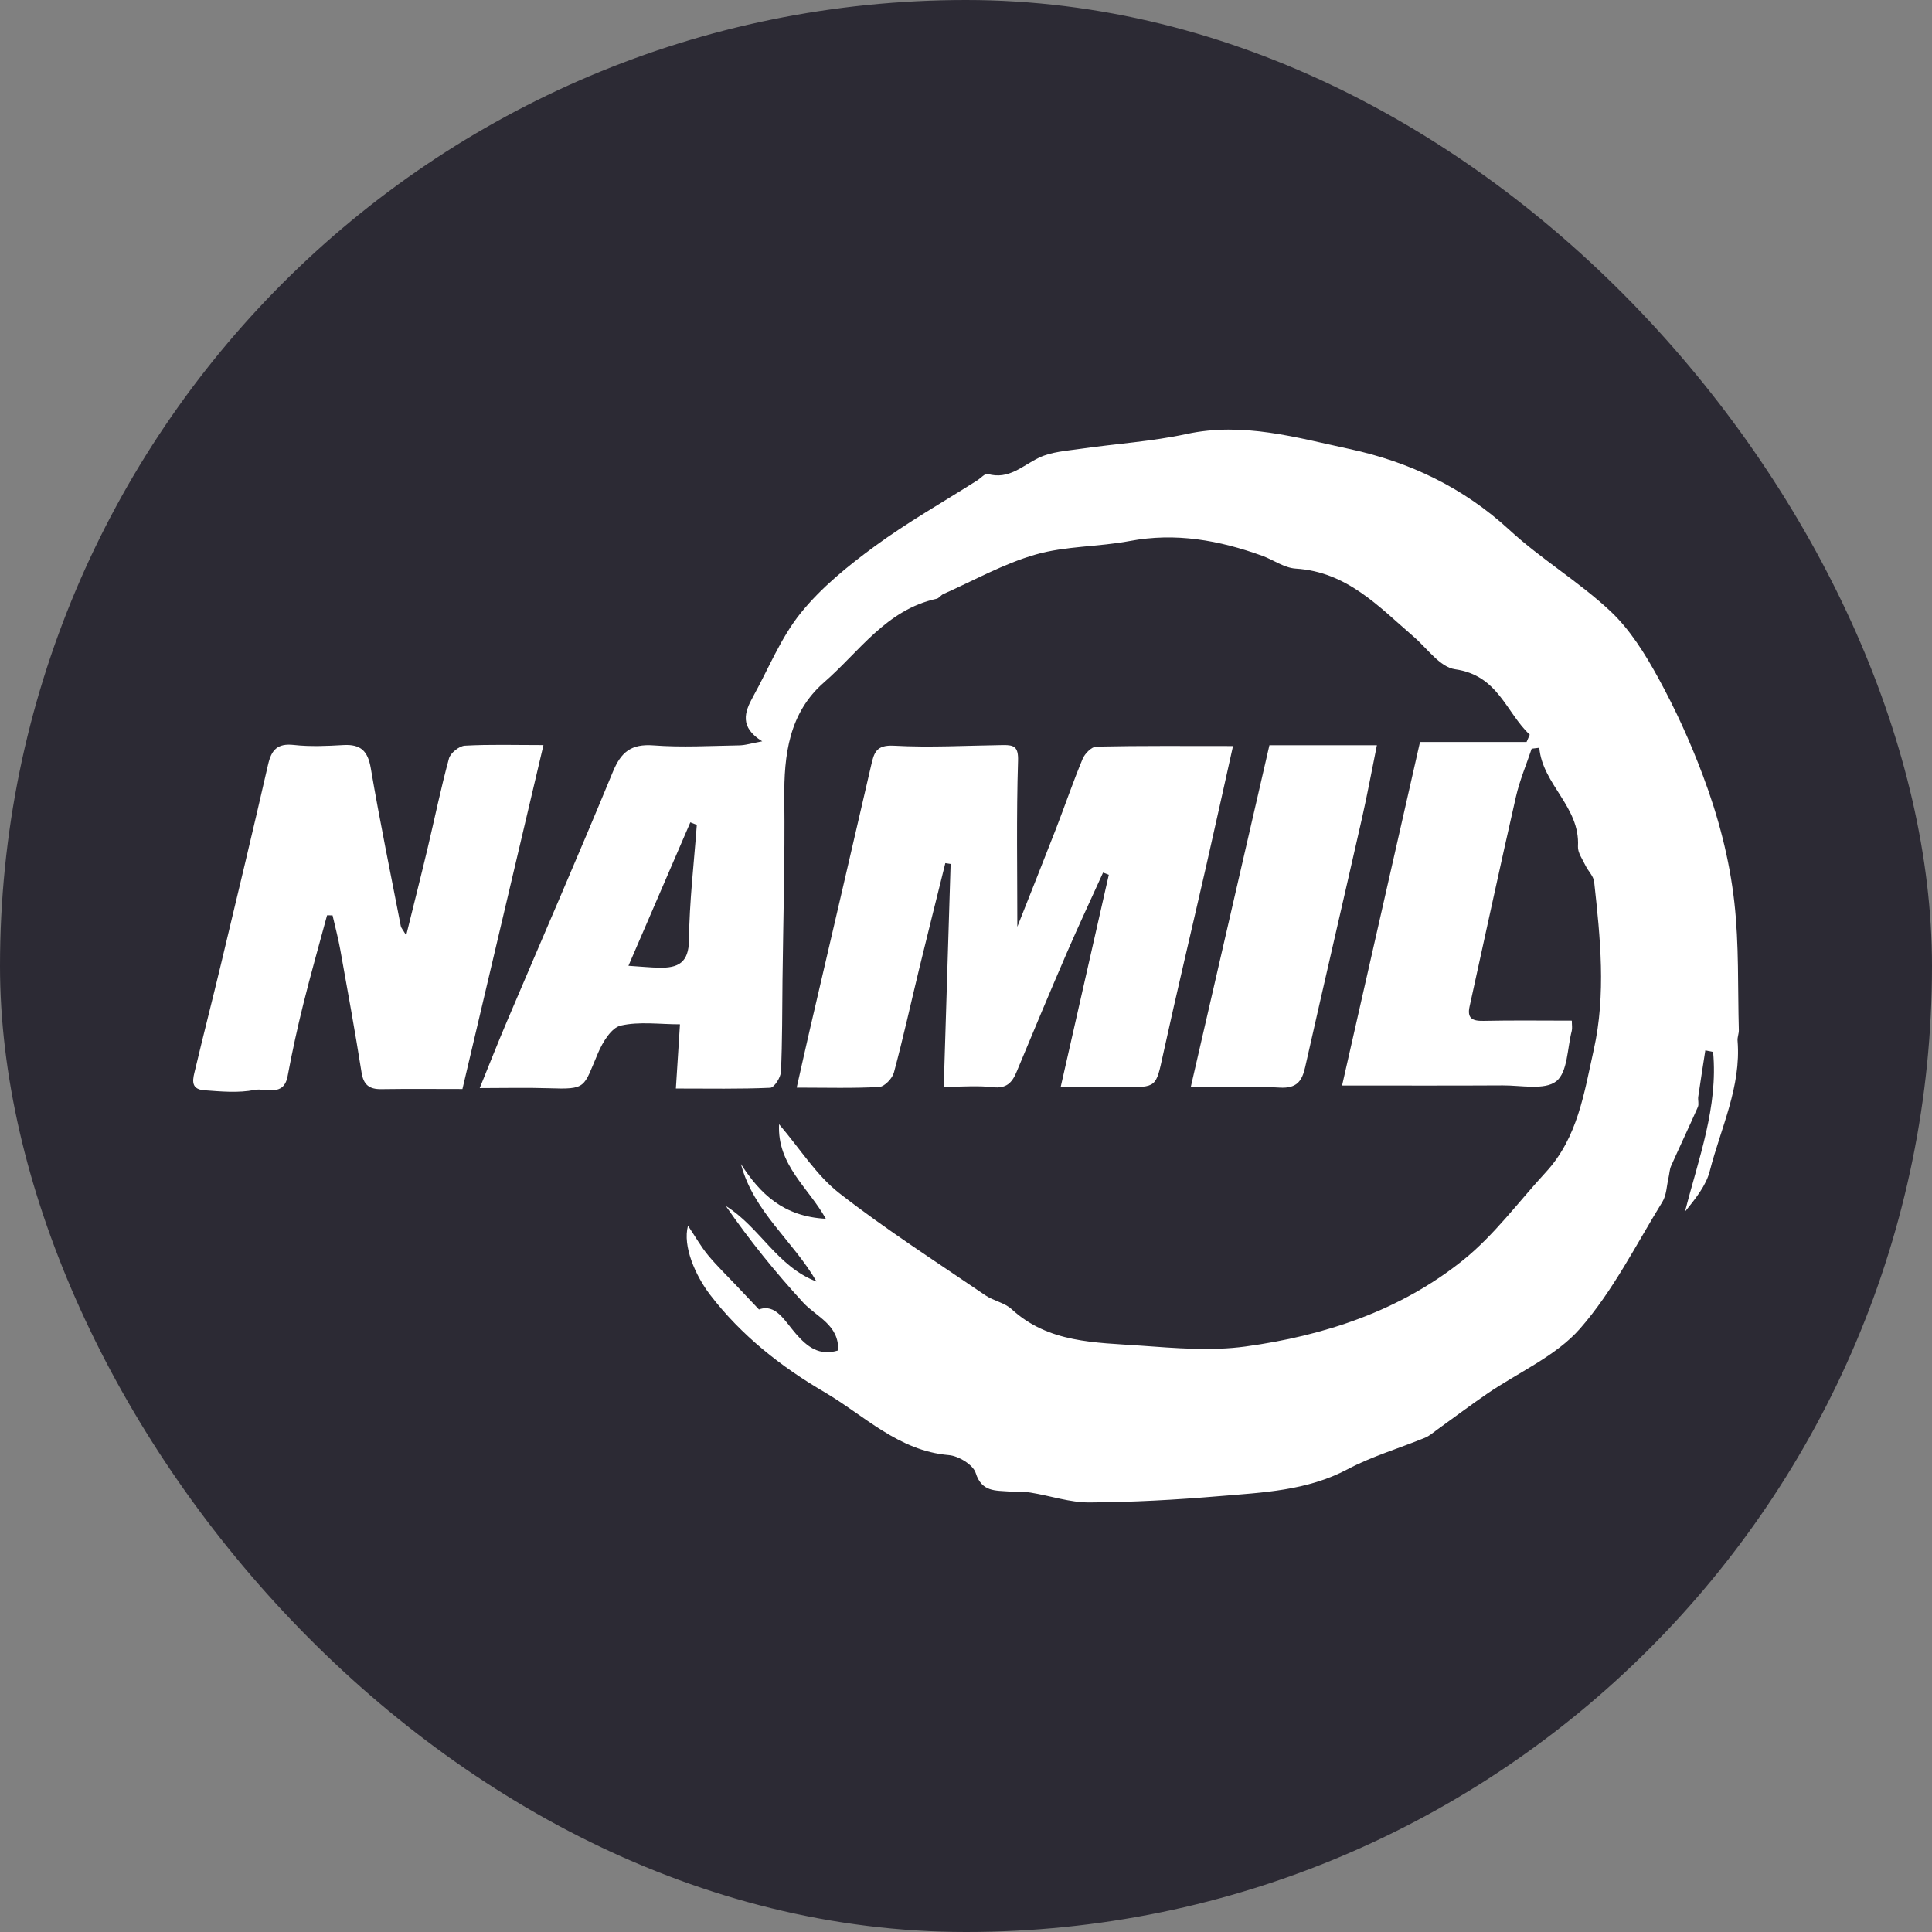<svg xmlns="http://www.w3.org/2000/svg" version="1.1" xmlns:xlink="http://www.w3.org/1999/xlink" xmlns:svgjs="http://svgjs.dev/svgjs" width="1000" height="1000"><rect width="100%" height="100%" fill="#808080" stroke="none"/><style>
    #light-icon {
      display: inline;
    }
    #dark-icon {
      display: none;
    }

    @media (prefers-color-scheme: dark) {
      #light-icon {
        display: none;
      }
      #dark-icon {
        display: inline;
      }
    }
  </style><g id="light-icon"><svg xmlns="http://www.w3.org/2000/svg" version="1.1" xmlns:xlink="http://www.w3.org/1999/xlink" xmlns:svgjs="http://svgjs.dev/svgjs" width="1000" height="1000"><g clip-path="url(#SvgjsClipPath1302)"><rect width="1000" height="1000" fill="#2c2a34"></rect><g transform="matrix(9.412,0,0,9.412,100,222.353)"><svg xmlns="http://www.w3.org/2000/svg" version="1.1" xmlns:xlink="http://www.w3.org/1999/xlink" xmlns:svgjs="http://svgjs.dev/svgjs" width="85" height="59"><svg width="85" height="59" viewBox="0 0 85 59" fill="none" xmlns="http://www.w3.org/2000/svg">
<path d="M34.279 46.852C32.993 44.621 30.806 43.003 30.123 40.392C31.172 42.017 32.445 43.276 34.79 43.4C33.853 41.701 32.107 40.452 32.219 38.2C33.394 39.576 34.276 41.013 35.528 41.99C38.099 43.996 40.862 45.764 43.562 47.608C44.008 47.913 44.62 48.015 45.005 48.369C47.034 50.239 49.614 50.2 52.104 50.378C54.018 50.515 55.979 50.682 57.862 50.425C62.227 49.829 66.382 48.45 69.836 45.675C71.549 44.299 72.885 42.466 74.388 40.836C76.145 38.931 76.495 36.465 77.021 34.108C77.703 31.049 77.381 27.947 77.043 24.867C77.008 24.554 76.709 24.275 76.562 23.967C76.4 23.627 76.134 23.264 76.153 22.924C76.275 20.74 74.208 19.53 74.026 17.498C73.886 17.515 73.747 17.532 73.607 17.549C73.314 18.428 72.947 19.291 72.742 20.189C71.867 24.029 71.04 27.879 70.193 31.725C70.052 32.365 70.33 32.53 70.951 32.516C72.56 32.481 74.17 32.504 75.816 32.504C75.816 32.765 75.848 32.926 75.811 33.069C75.562 34.028 75.589 35.344 74.957 35.839C74.318 36.34 73.022 36.059 72.013 36.065C69.108 36.082 66.202 36.071 63.181 36.071C64.599 29.818 66.01 23.598 67.466 17.181H73.326C73.384 17.047 73.443 16.913 73.502 16.779C72.187 15.546 71.769 13.515 69.392 13.18C68.562 13.063 67.855 12.024 67.112 11.384C65.193 9.731 63.451 7.82 60.627 7.644C59.999 7.605 59.404 7.162 58.782 6.937C56.423 6.087 54.032 5.649 51.5 6.128C49.79 6.451 47.987 6.397 46.331 6.87C44.573 7.372 42.939 8.296 41.254 9.043C41.117 9.104 41.018 9.274 40.88 9.304C38.111 9.909 36.628 12.218 34.694 13.9C32.766 15.577 32.481 17.888 32.508 20.304C32.545 23.623 32.447 26.944 32.408 30.264C32.388 31.947 32.4 33.631 32.323 35.312C32.309 35.628 31.952 36.186 31.734 36.196C30.059 36.27 28.38 36.237 26.544 36.237C26.621 35.039 26.686 34.012 26.769 32.706C25.642 32.706 24.528 32.541 23.509 32.776C22.998 32.894 22.521 33.683 22.27 34.269C21.441 36.204 21.669 36.291 19.535 36.221C18.331 36.181 17.124 36.213 15.757 36.213C16.248 35.005 16.732 33.772 17.25 32.553C19.195 27.977 21.183 23.42 23.078 18.824C23.527 17.735 24.083 17.273 25.318 17.367C26.878 17.486 28.455 17.392 30.024 17.366C30.358 17.361 30.691 17.253 31.293 17.143C30.035 16.367 30.317 15.539 30.784 14.696C31.642 13.146 32.312 11.448 33.411 10.086C34.544 8.682 36.011 7.494 37.484 6.414C39.278 5.098 41.23 3.993 43.114 2.796C43.31 2.672 43.546 2.399 43.691 2.44C44.865 2.774 45.608 1.974 46.521 1.542C47.199 1.221 48.021 1.17 48.788 1.059C50.734 0.778 52.713 0.656 54.627 0.243C57.73 -0.428 60.661 0.438 63.593 1.068C66.882 1.775 69.856 3.189 72.38 5.515C74.12 7.119 76.204 8.363 77.931 9.98C79.014 10.994 79.843 12.334 80.563 13.646C81.505 15.364 82.317 17.14 83.016 19.003C83.883 21.309 84.484 23.615 84.753 25.997C85.015 28.32 84.936 30.681 85 33.026C85.005 33.218 84.915 33.414 84.93 33.604C85.137 36.14 84.007 38.407 83.402 40.774C83.195 41.588 82.605 42.307 82.038 43.011C82.782 40.093 83.868 37.263 83.585 34.224C83.442 34.196 83.3 34.167 83.157 34.139C83.026 34.988 82.891 35.836 82.768 36.685C82.74 36.873 82.817 37.093 82.746 37.255C82.27 38.337 81.76 39.405 81.279 40.485C81.189 40.686 81.184 40.923 81.134 41.141C81.029 41.588 81.026 42.097 80.796 42.47C79.343 44.831 78.08 47.367 76.272 49.435C74.94 50.958 72.865 51.847 71.135 53.037C70.216 53.669 69.325 54.341 68.419 54.992C68.197 55.152 67.985 55.343 67.736 55.445C66.319 56.025 64.827 56.462 63.484 57.174C61.248 58.361 58.815 58.453 56.403 58.656C54.036 58.855 51.657 58.988 49.283 59C48.209 59.005 47.136 58.633 46.059 58.46C45.674 58.398 45.275 58.429 44.884 58.399C44.119 58.339 43.362 58.432 43.032 57.378C42.892 56.93 42.093 56.442 41.557 56.397C38.772 56.163 36.895 54.207 34.701 52.925C32.327 51.537 30.141 49.817 28.433 47.589C27.618 46.526 26.907 44.908 27.21 43.782C27.646 44.432 27.936 44.948 28.308 45.398C28.786 45.976 29.33 46.5 29.846 47.047C30.218 47.441 30.59 47.834 31.114 48.388C32.033 48.044 32.53 49.021 33.148 49.729C33.77 50.441 34.426 50.962 35.47 50.641C35.514 49.216 34.279 48.807 33.542 48.004C32.013 46.338 30.589 44.579 29.293 42.698C31.163 43.863 32.114 46.033 34.279 46.852ZM27.695 21.74C27.577 21.692 27.459 21.645 27.34 21.598C26.224 24.186 25.107 26.774 23.936 29.487C24.635 29.532 25.131 29.583 25.628 29.593C26.662 29.613 27.251 29.324 27.264 28.082C27.286 25.966 27.539 23.854 27.695 21.74Z" fill="white"></path>
<path d="M41.275 36.141C41.402 32.007 41.528 27.947 41.653 23.887C41.556 23.872 41.459 23.857 41.362 23.842C40.884 25.772 40.399 27.7 39.929 29.632C39.466 31.541 39.045 33.461 38.535 35.357C38.448 35.681 38.019 36.133 37.726 36.15C36.282 36.232 34.83 36.187 33.188 36.187C33.445 35.049 33.675 34.014 33.914 32.981C35.037 28.145 36.169 23.31 37.281 18.471C37.439 17.781 37.553 17.331 38.533 17.384C40.531 17.494 42.541 17.376 44.546 17.349C45.15 17.341 45.384 17.449 45.361 18.215C45.267 21.239 45.322 24.268 45.322 27.342C46.029 25.553 46.754 23.742 47.459 21.925C47.951 20.654 48.389 19.363 48.914 18.106C49.034 17.818 49.407 17.439 49.67 17.434C52.137 17.382 54.606 17.403 57.183 17.403C56.674 19.684 56.189 21.89 55.687 24.092C54.906 27.518 54.088 30.936 53.336 34.369C52.943 36.166 52.992 36.173 51.157 36.16C50.03 36.153 48.903 36.159 47.704 36.159C48.611 32.164 49.482 28.323 50.353 24.482C50.248 24.442 50.142 24.402 50.037 24.362C49.37 25.836 48.681 27.3 48.039 28.785C47.1 30.957 46.188 33.141 45.279 35.326C45.032 35.92 44.717 36.251 43.971 36.163C43.158 36.067 42.324 36.141 41.275 36.141Z" fill="white"></path>
<path d="M11.713 27.814C12.141 26.079 12.524 24.567 12.885 23.05C13.279 21.394 13.618 19.725 14.066 18.085C14.148 17.785 14.625 17.401 14.938 17.383C16.307 17.306 17.683 17.35 19.262 17.35C17.761 23.722 16.299 29.93 14.806 36.264C13.317 36.264 11.83 36.249 10.344 36.271C9.673 36.281 9.365 36.027 9.258 35.351C8.901 33.097 8.493 30.851 8.089 28.605C7.975 27.97 7.807 27.345 7.663 26.715C7.563 26.713 7.463 26.711 7.362 26.71C6.924 28.336 6.461 29.957 6.055 31.592C5.729 32.902 5.44 34.223 5.194 35.55C4.977 36.725 3.985 36.193 3.382 36.313C2.487 36.492 1.524 36.4 0.597 36.332C-0.217 36.272 0.001 35.648 0.113 35.175C0.57 33.25 1.064 31.332 1.525 29.408C2.4 25.754 3.278 22.1 4.114 18.437C4.3 17.62 4.62 17.241 5.542 17.344C6.436 17.443 7.353 17.401 8.255 17.349C9.219 17.293 9.606 17.68 9.767 18.627C10.26 21.53 10.856 24.416 11.417 27.307C11.436 27.401 11.517 27.483 11.713 27.814Z" fill="white"></path>
<path d="M54.859 36.159C56.331 29.76 57.76 23.551 59.185 17.358H65.095C64.81 18.762 64.571 20.068 64.278 21.363C63.243 25.931 62.18 30.493 61.15 35.063C60.974 35.843 60.678 36.242 59.745 36.186C58.157 36.09 56.559 36.159 54.859 36.159Z" fill="white"></path>
</svg></svg></g></g><defs><clipPath id="SvgjsClipPath1302"><rect width="1000" height="1000" x="0" y="0" rx="500" ry="500"></rect></clipPath></defs></svg></g><g id="dark-icon"><svg xmlns="http://www.w3.org/2000/svg" version="1.1" xmlns:xlink="http://www.w3.org/1999/xlink" xmlns:svgjs="http://svgjs.dev/svgjs" width="1000" height="1000"><g><g transform="matrix(11.765,0,0,11.765,0,152.941)"><svg xmlns="http://www.w3.org/2000/svg" version="1.1" xmlns:xlink="http://www.w3.org/1999/xlink" xmlns:svgjs="http://svgjs.dev/svgjs" width="85" height="59"><svg width="85" height="59" viewBox="0 0 85 59" fill="none" xmlns="http://www.w3.org/2000/svg">
<path d="M34.279 46.852C32.993 44.621 30.806 43.003 30.123 40.392C31.172 42.017 32.445 43.276 34.79 43.4C33.853 41.701 32.107 40.452 32.219 38.2C33.394 39.576 34.276 41.013 35.528 41.99C38.099 43.996 40.862 45.764 43.562 47.608C44.008 47.913 44.62 48.015 45.005 48.369C47.034 50.239 49.614 50.2 52.104 50.378C54.018 50.515 55.979 50.682 57.862 50.425C62.227 49.829 66.382 48.45 69.836 45.675C71.549 44.299 72.885 42.466 74.388 40.836C76.145 38.931 76.495 36.465 77.021 34.108C77.703 31.049 77.381 27.947 77.043 24.867C77.008 24.554 76.709 24.275 76.562 23.967C76.4 23.627 76.134 23.264 76.153 22.924C76.275 20.74 74.208 19.53 74.026 17.498C73.886 17.515 73.747 17.532 73.607 17.549C73.314 18.428 72.947 19.291 72.742 20.189C71.867 24.029 71.04 27.879 70.193 31.725C70.052 32.365 70.33 32.53 70.951 32.516C72.56 32.481 74.17 32.504 75.816 32.504C75.816 32.765 75.848 32.926 75.811 33.069C75.562 34.028 75.589 35.344 74.957 35.839C74.318 36.34 73.022 36.059 72.013 36.065C69.108 36.082 66.202 36.071 63.181 36.071C64.599 29.818 66.01 23.598 67.466 17.181H73.326C73.384 17.047 73.443 16.913 73.502 16.779C72.187 15.546 71.769 13.515 69.392 13.18C68.562 13.063 67.855 12.024 67.112 11.384C65.193 9.731 63.451 7.82 60.627 7.644C59.999 7.605 59.404 7.162 58.782 6.937C56.423 6.087 54.032 5.649 51.5 6.128C49.79 6.451 47.987 6.397 46.331 6.87C44.573 7.372 42.939 8.296 41.254 9.043C41.117 9.104 41.018 9.274 40.88 9.304C38.111 9.909 36.628 12.218 34.694 13.9C32.766 15.577 32.481 17.888 32.508 20.304C32.545 23.623 32.447 26.944 32.408 30.264C32.388 31.947 32.4 33.631 32.323 35.312C32.309 35.628 31.952 36.186 31.734 36.196C30.059 36.27 28.38 36.237 26.544 36.237C26.621 35.039 26.686 34.012 26.769 32.706C25.642 32.706 24.528 32.541 23.509 32.776C22.998 32.894 22.521 33.683 22.27 34.269C21.441 36.204 21.669 36.291 19.535 36.221C18.331 36.181 17.124 36.213 15.757 36.213C16.248 35.005 16.732 33.772 17.25 32.553C19.195 27.977 21.183 23.42 23.078 18.824C23.527 17.735 24.083 17.273 25.318 17.367C26.878 17.486 28.455 17.392 30.024 17.366C30.358 17.361 30.691 17.253 31.293 17.143C30.035 16.367 30.317 15.539 30.784 14.696C31.642 13.146 32.312 11.448 33.411 10.086C34.544 8.682 36.011 7.494 37.484 6.414C39.278 5.098 41.23 3.993 43.114 2.796C43.31 2.672 43.546 2.399 43.691 2.44C44.865 2.774 45.608 1.974 46.521 1.542C47.199 1.221 48.021 1.17 48.788 1.059C50.734 0.778 52.713 0.656 54.627 0.243C57.73 -0.428 60.661 0.438 63.593 1.068C66.882 1.775 69.856 3.189 72.38 5.515C74.12 7.119 76.204 8.363 77.931 9.98C79.014 10.994 79.843 12.334 80.563 13.646C81.505 15.364 82.317 17.14 83.016 19.003C83.883 21.309 84.484 23.615 84.753 25.997C85.015 28.32 84.936 30.681 85 33.026C85.005 33.218 84.915 33.414 84.93 33.604C85.137 36.14 84.007 38.407 83.402 40.774C83.195 41.588 82.605 42.307 82.038 43.011C82.782 40.093 83.868 37.263 83.585 34.224C83.442 34.196 83.3 34.167 83.157 34.139C83.026 34.988 82.891 35.836 82.768 36.685C82.74 36.873 82.817 37.093 82.746 37.255C82.27 38.337 81.76 39.405 81.279 40.485C81.189 40.686 81.184 40.923 81.134 41.141C81.029 41.588 81.026 42.097 80.796 42.47C79.343 44.831 78.08 47.367 76.272 49.435C74.94 50.958 72.865 51.847 71.135 53.037C70.216 53.669 69.325 54.341 68.419 54.992C68.197 55.152 67.985 55.343 67.736 55.445C66.319 56.025 64.827 56.462 63.484 57.174C61.248 58.361 58.815 58.453 56.403 58.656C54.036 58.855 51.657 58.988 49.283 59C48.209 59.005 47.136 58.633 46.059 58.46C45.674 58.398 45.275 58.429 44.884 58.399C44.119 58.339 43.362 58.432 43.032 57.378C42.892 56.93 42.093 56.442 41.557 56.397C38.772 56.163 36.895 54.207 34.701 52.925C32.327 51.537 30.141 49.817 28.433 47.589C27.618 46.526 26.907 44.908 27.21 43.782C27.646 44.432 27.936 44.948 28.308 45.398C28.786 45.976 29.33 46.5 29.846 47.047C30.218 47.441 30.59 47.834 31.114 48.388C32.033 48.044 32.53 49.021 33.148 49.729C33.77 50.441 34.426 50.962 35.47 50.641C35.514 49.216 34.279 48.807 33.542 48.004C32.013 46.338 30.589 44.579 29.293 42.698C31.163 43.863 32.114 46.033 34.279 46.852ZM27.695 21.74C27.577 21.692 27.459 21.645 27.34 21.598C26.224 24.186 25.107 26.774 23.936 29.487C24.635 29.532 25.131 29.583 25.628 29.593C26.662 29.613 27.251 29.324 27.264 28.082C27.286 25.966 27.539 23.854 27.695 21.74Z" fill="white"></path>
<path d="M41.275 36.141C41.402 32.007 41.528 27.947 41.653 23.887C41.556 23.872 41.459 23.857 41.362 23.842C40.884 25.772 40.399 27.7 39.929 29.632C39.466 31.541 39.045 33.461 38.535 35.357C38.448 35.681 38.019 36.133 37.726 36.15C36.282 36.232 34.83 36.187 33.188 36.187C33.445 35.049 33.675 34.014 33.914 32.981C35.037 28.145 36.169 23.31 37.281 18.471C37.439 17.781 37.553 17.331 38.533 17.384C40.531 17.494 42.541 17.376 44.546 17.349C45.15 17.341 45.384 17.449 45.361 18.215C45.267 21.239 45.322 24.268 45.322 27.342C46.029 25.553 46.754 23.742 47.459 21.925C47.951 20.654 48.389 19.363 48.914 18.106C49.034 17.818 49.407 17.439 49.67 17.434C52.137 17.382 54.606 17.403 57.183 17.403C56.674 19.684 56.189 21.89 55.687 24.092C54.906 27.518 54.088 30.936 53.336 34.369C52.943 36.166 52.992 36.173 51.157 36.16C50.03 36.153 48.903 36.159 47.704 36.159C48.611 32.164 49.482 28.323 50.353 24.482C50.248 24.442 50.142 24.402 50.037 24.362C49.37 25.836 48.681 27.3 48.039 28.785C47.1 30.957 46.188 33.141 45.279 35.326C45.032 35.92 44.717 36.251 43.971 36.163C43.158 36.067 42.324 36.141 41.275 36.141Z" fill="white"></path>
<path d="M11.713 27.814C12.141 26.079 12.524 24.567 12.885 23.05C13.279 21.394 13.618 19.725 14.066 18.085C14.148 17.785 14.625 17.401 14.938 17.383C16.307 17.306 17.683 17.35 19.262 17.35C17.761 23.722 16.299 29.93 14.806 36.264C13.317 36.264 11.83 36.249 10.344 36.271C9.673 36.281 9.365 36.027 9.258 35.351C8.901 33.097 8.493 30.851 8.089 28.605C7.975 27.97 7.807 27.345 7.663 26.715C7.563 26.713 7.463 26.711 7.362 26.71C6.924 28.336 6.461 29.957 6.055 31.592C5.729 32.902 5.44 34.223 5.194 35.55C4.977 36.725 3.985 36.193 3.382 36.313C2.487 36.492 1.524 36.4 0.597 36.332C-0.217 36.272 0.001 35.648 0.113 35.175C0.57 33.25 1.064 31.332 1.525 29.408C2.4 25.754 3.278 22.1 4.114 18.437C4.3 17.62 4.62 17.241 5.542 17.344C6.436 17.443 7.353 17.401 8.255 17.349C9.219 17.293 9.606 17.68 9.767 18.627C10.26 21.53 10.856 24.416 11.417 27.307C11.436 27.401 11.517 27.483 11.713 27.814Z" fill="white"></path>
<path d="M54.859 36.159C56.331 29.76 57.76 23.551 59.185 17.358H65.095C64.81 18.762 64.571 20.068 64.278 21.363C63.243 25.931 62.18 30.493 61.15 35.063C60.974 35.843 60.678 36.242 59.745 36.186C58.157 36.09 56.559 36.159 54.859 36.159Z" fill="white"></path>
</svg></svg></g></g></svg></g></svg>